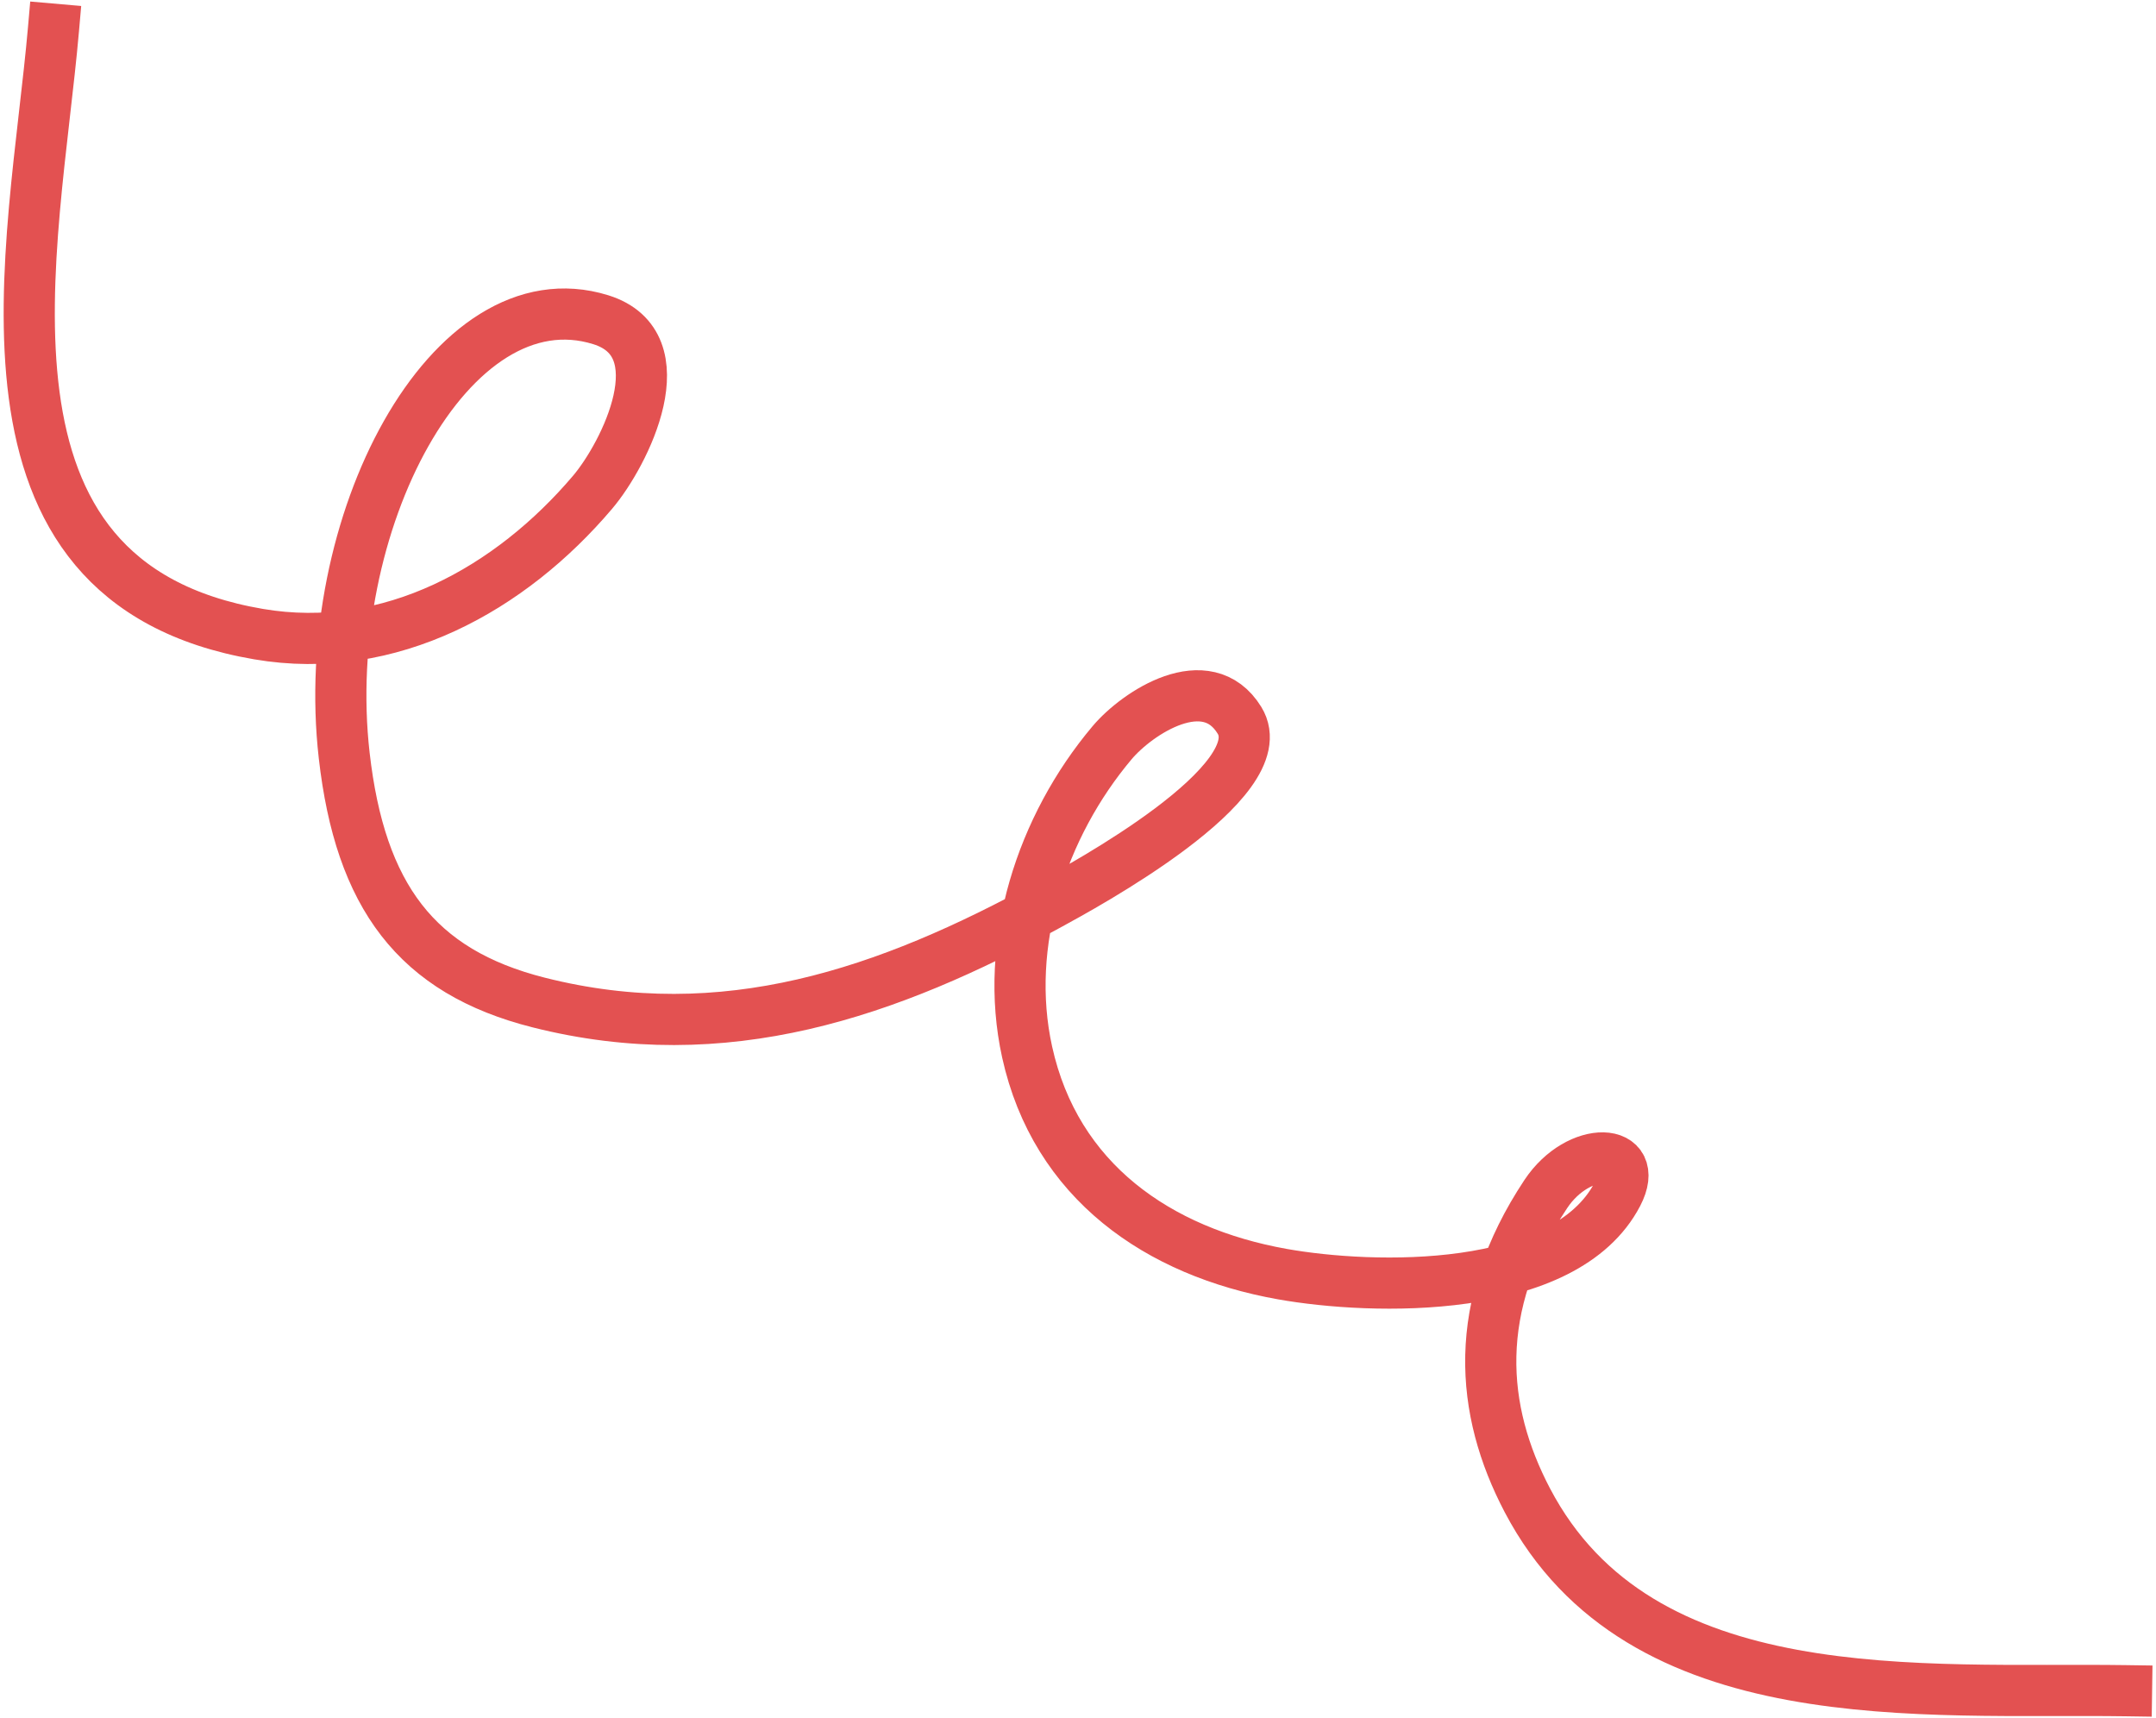 <?xml version="1.0" encoding="UTF-8"?> <svg xmlns="http://www.w3.org/2000/svg" width="295" height="235" viewBox="0 0 295 235" fill="none"> <path d="M7.318 4C4.675 34.248 -6.445 79.607 35.37 86.759C53.404 89.844 69.901 80.532 81.08 67.352C85.525 62.112 93.01 47.098 82.189 43.74C61.63 37.359 43.494 71.744 47.096 103.365C49.286 122.588 56.964 132.933 73.704 137.164C99.134 143.591 121.448 135.877 143.667 123.697C147.934 121.357 174.742 106.914 169.595 98.55C165.114 91.268 155.617 97.519 152.161 101.624C142.511 113.082 137.273 129.096 140.537 143.925C144.432 161.62 158.484 171.303 175.463 174.325C187.786 176.518 214.1 177.258 221.321 163.372C224.645 156.98 216.02 156.577 211.506 163.372C201.275 178.772 202.518 192.952 208.991 205.283C224.423 234.676 263.077 230.913 290.968 231.323" stroke="#E35151" stroke-width="7" stroke-linecap="square"></path> </svg> 